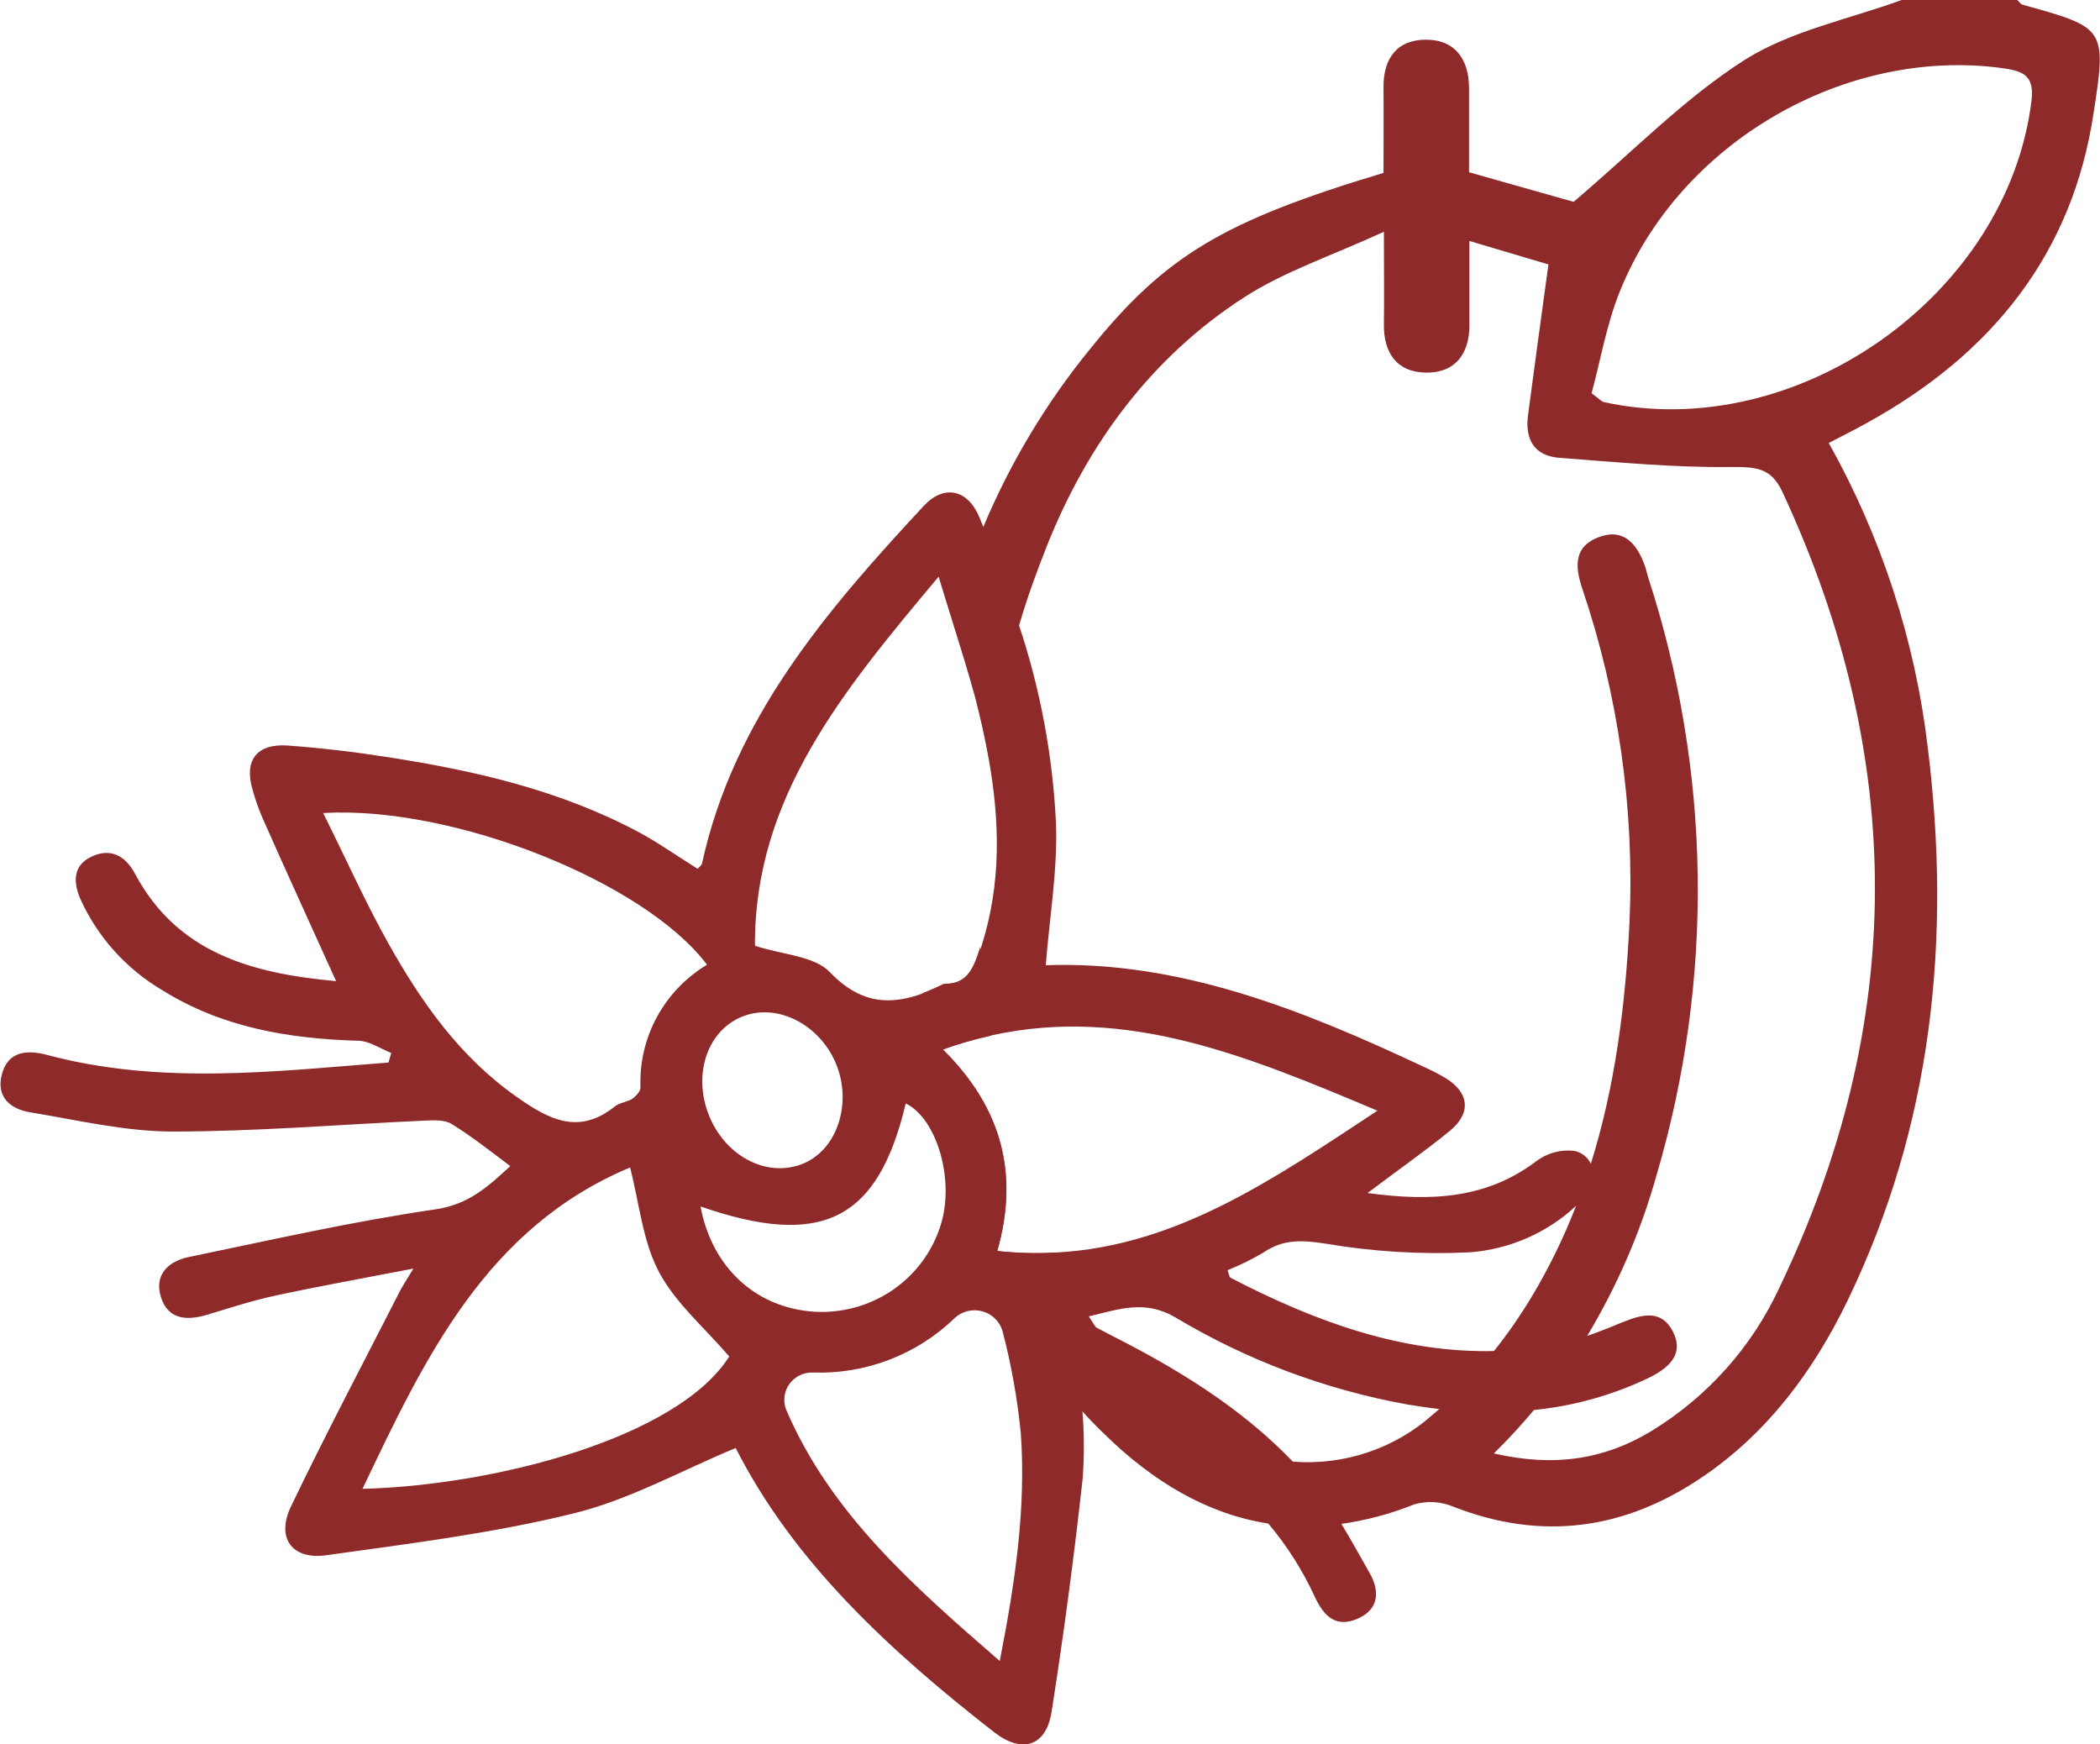 <svg width="59" height="49" viewBox="0 0 59 49" fill="none" xmlns="http://www.w3.org/2000/svg">
<g clip-path="url(#clip0_257:117)">
<path d="M46.992 37.391C46.686 36.809 46.175 36.908 45.633 37.126C45.282 37.27 44.923 37.417 44.561 37.54C44.267 37.644 43.967 37.725 43.661 37.783C43.105 37.884 42.542 37.941 41.977 37.954C39.355 38.012 36.93 37.117 34.578 35.899C34.532 35.875 34.525 35.776 34.49 35.683C34.837 35.544 35.172 35.379 35.493 35.189C36.046 34.81 36.566 34.833 37.241 34.937C38.578 35.164 39.937 35.246 41.293 35.181C42.419 35.096 43.481 34.629 44.299 33.858L44.416 33.748C44.563 33.623 44.668 33.457 44.719 33.272C44.77 33.087 44.764 32.891 44.703 32.709C44.66 32.612 44.594 32.526 44.51 32.46C44.426 32.394 44.328 32.349 44.222 32.33C43.843 32.288 43.463 32.393 43.16 32.623C41.769 33.673 40.229 33.759 38.42 33.516C39.294 32.858 40.037 32.338 40.736 31.767C41.347 31.266 41.278 30.688 40.602 30.279C40.409 30.166 40.21 30.064 40.006 29.972C36.605 28.376 33.145 26.983 29.381 27.115C29.486 25.767 29.715 24.451 29.669 23.145C29.58 21.242 29.229 19.361 28.625 17.552C28.332 16.625 27.994 15.711 27.627 14.805C27.592 14.717 27.557 14.628 27.52 14.54C27.194 13.75 26.528 13.595 25.951 14.214C23.212 17.16 20.61 20.194 19.723 24.259C19.71 24.316 19.636 24.361 19.597 24.406C19.038 24.055 18.505 23.679 17.945 23.377C15.748 22.204 13.358 21.652 10.911 21.273C9.981 21.126 9.041 21.014 8.1 20.945C7.215 20.88 6.855 21.35 7.093 22.176C7.171 22.46 7.27 22.738 7.388 23.009C8.043 24.488 8.718 25.961 9.443 27.563C7.075 27.348 4.978 26.772 3.792 24.544C3.508 24.014 3.084 23.82 2.565 24.068C2.045 24.316 2.051 24.788 2.267 25.275C2.751 26.334 3.551 27.222 4.561 27.818C6.239 28.864 8.104 29.179 10.049 29.237C10.365 29.237 10.678 29.453 10.992 29.582L10.914 29.849C7.709 30.1 4.502 30.486 1.317 29.634C0.74 29.481 0.225 29.543 0.055 30.173C-0.116 30.803 0.273 31.158 0.865 31.251C2.176 31.467 3.513 31.786 4.841 31.788C7.196 31.788 9.553 31.59 11.907 31.482C12.17 31.471 12.486 31.45 12.687 31.575C13.253 31.922 13.78 32.342 14.337 32.759C13.716 33.328 13.177 33.837 12.229 33.975C9.902 34.313 7.6 34.838 5.293 35.316C4.718 35.437 4.327 35.819 4.522 36.44C4.716 37.061 5.232 37.108 5.802 36.94C6.442 36.748 7.082 36.537 7.737 36.397C8.963 36.132 10.197 35.912 11.615 35.638C11.385 36.017 11.265 36.194 11.178 36.384C10.173 38.353 9.14 40.311 8.183 42.304C7.746 43.199 8.196 43.828 9.17 43.69C11.503 43.365 13.854 43.074 16.132 42.511C17.69 42.127 19.138 41.314 20.669 40.678C22.301 43.893 24.999 46.375 27.924 48.657C28.715 49.276 29.394 49.06 29.545 48.086C29.887 45.906 30.178 43.719 30.419 41.525C30.465 40.885 30.461 40.242 30.408 39.602C30.408 39.386 30.39 39.17 30.386 38.955C32.389 40.033 34.259 41.161 35.629 42.795C36.157 43.421 36.598 44.115 36.939 44.857C37.19 45.398 37.529 45.743 38.147 45.472C38.765 45.2 38.759 44.672 38.473 44.178C38.215 43.727 37.966 43.266 37.693 42.821C37.484 42.468 37.249 42.129 36.992 41.808C36.783 41.553 36.565 41.309 36.336 41.075C34.879 39.554 33.086 38.454 31.192 37.499C31.061 37.432 30.932 37.363 30.803 37.294C30.674 37.225 30.491 37.121 30.335 37.037C30.425 37.02 30.512 37.001 30.6 36.979C31.423 36.783 32.16 36.505 33.016 37.005C35.021 38.207 37.231 39.038 39.539 39.455C39.847 39.507 40.155 39.552 40.461 39.586C41.331 39.687 42.21 39.696 43.082 39.612C44.228 39.5 45.344 39.184 46.376 38.681C46.916 38.402 47.324 38.021 46.992 37.391ZM26.371 16.2C26.497 16.621 26.622 17.02 26.742 17.404C26.98 18.165 27.201 18.872 27.397 19.588C27.544 20.16 27.675 20.733 27.777 21.314C28.09 23.067 28.138 24.825 27.57 26.595C27.544 26.677 27.515 26.761 27.487 26.843C27.321 27.311 27.12 27.637 26.578 27.639C26.553 27.639 26.529 27.645 26.506 27.656C26.326 27.746 26.14 27.827 25.951 27.898C25.029 28.243 24.18 28.217 23.31 27.305C22.873 26.854 22 26.826 21.211 26.569C21.187 22.403 23.697 19.392 26.371 16.2ZM20.879 28.549C21.858 28.172 23.052 28.793 23.5 29.914C23.948 31.035 23.5 32.36 22.491 32.718C21.482 33.076 20.344 32.442 19.905 31.299C19.466 30.156 19.881 28.931 20.879 28.549ZM10.9 26.481C10.256 25.327 9.712 24.108 9.079 22.84C12.744 22.625 18.124 24.781 19.863 27.102C19.268 27.46 18.782 27.969 18.453 28.576C18.125 29.183 17.967 29.865 17.995 30.552C17.995 30.66 17.862 30.8 17.755 30.874C17.648 30.947 17.41 30.977 17.279 31.079C16.259 31.9 15.416 31.45 14.509 30.809C12.908 29.683 11.829 28.141 10.9 26.481ZM10.186 41.823C11.945 38.126 13.666 34.49 17.703 32.797C17.961 33.798 18.052 34.855 18.509 35.724C18.965 36.593 19.791 37.294 20.488 38.107C19.033 40.408 13.854 41.736 10.186 41.825V41.823ZM19.682 33.893C23.101 35.079 24.669 34.277 25.447 30.999C26.338 31.43 26.864 33.237 26.39 34.531C26.142 35.242 25.665 35.853 25.032 36.272C24.399 36.69 23.645 36.893 22.884 36.85C21.255 36.748 20.005 35.625 19.682 33.895V33.893ZM28.088 46.662C25.643 44.54 23.337 42.513 22.087 39.602C22.041 39.483 22.025 39.354 22.041 39.228C22.057 39.101 22.105 38.981 22.18 38.877C22.256 38.774 22.356 38.69 22.472 38.635C22.588 38.579 22.716 38.552 22.845 38.558C23.579 38.583 24.31 38.459 24.994 38.196C25.677 37.933 26.3 37.535 26.823 37.026C26.924 36.933 27.049 36.866 27.184 36.833C27.319 36.799 27.46 36.801 27.595 36.837C27.729 36.873 27.852 36.942 27.951 37.038C28.051 37.133 28.124 37.253 28.164 37.385C28.412 38.33 28.584 39.294 28.68 40.266C28.828 42.366 28.525 44.441 28.088 46.662ZM29.658 35.187C29.111 35.217 28.562 35.202 28.018 35.142C28.632 32.985 28.153 31.122 26.489 29.481C26.933 29.321 27.386 29.19 27.847 29.088C31.675 28.245 35.102 29.69 38.7 31.202C35.799 33.112 33.075 35.008 29.665 35.187H29.658Z" fill="#8E2A2A"/>
<path d="M56.831 0.134C56.77 0.119 56.726 0.045 56.674 0H53.428C51.949 0.539 50.321 0.863 49.028 1.676C47.331 2.754 45.895 4.242 44.211 5.67L41.273 4.839C41.273 4.046 41.273 3.263 41.273 2.478C41.273 1.693 40.902 1.124 40.081 1.115C39.259 1.106 38.864 1.633 38.87 2.448C38.877 3.263 38.87 4.076 38.87 4.857C34.377 6.207 32.743 7.179 30.628 9.802C29.39 11.32 28.379 13.006 27.625 14.807C27.454 15.218 27.299 15.637 27.157 16.064C27.016 16.491 26.881 16.938 26.751 17.404C26.989 18.165 27.21 18.872 27.406 19.588C27.553 20.16 27.684 20.733 27.786 21.314C27.974 20.044 28.257 18.789 28.634 17.561C28.852 16.813 29.123 16.064 29.42 15.318C30.552 12.482 32.343 10.033 34.969 8.344C36.087 7.624 37.396 7.192 38.881 6.511C38.881 7.632 38.892 8.368 38.881 9.099C38.868 9.905 39.237 10.455 40.059 10.468C40.88 10.481 41.28 9.948 41.284 9.142C41.284 8.4 41.284 7.658 41.284 6.77L43.504 7.429C43.298 8.939 43.108 10.304 42.929 11.671C42.842 12.34 43.104 12.81 43.816 12.862C45.424 12.983 47.034 13.138 48.639 13.119C49.336 13.119 49.758 13.132 50.079 13.824C53.556 21.29 53.556 28.743 49.996 36.166C49.224 37.839 47.966 39.248 46.38 40.212C45.07 41.001 43.663 41.221 41.97 40.831C42.375 40.433 42.752 40.023 43.102 39.604C43.647 38.955 44.142 38.267 44.583 37.544C45.441 36.119 46.103 34.586 46.549 32.987C48.165 27.493 48.078 21.647 46.3 16.203C46.267 16.099 46.247 15.987 46.212 15.892C45.994 15.292 45.631 14.829 44.93 15.085C44.229 15.342 44.24 15.883 44.447 16.513C45.471 19.534 45.923 22.716 45.782 25.899C45.67 28.232 45.376 30.527 44.69 32.711C44.567 33.097 44.434 33.481 44.285 33.861C43.937 34.766 43.51 35.639 43.008 36.47C42.696 36.986 42.351 37.482 41.974 37.954C41.513 38.536 41.001 39.078 40.445 39.574C40.384 39.63 40.321 39.684 40.257 39.737C39.728 40.211 39.106 40.573 38.43 40.8C37.754 41.028 37.038 41.117 36.325 41.062C35.215 40.95 34.157 40.539 33.267 39.873C32.291 39.164 31.451 38.288 30.788 37.285C30.716 37.182 30.648 37.07 30.585 36.971C30.231 36.401 29.921 35.807 29.658 35.191C29.111 35.221 28.562 35.206 28.018 35.146C28.632 32.989 28.153 31.126 26.489 29.485C26.933 29.325 27.386 29.194 27.848 29.093C27.702 28.265 27.601 27.431 27.544 26.593C27.518 26.675 27.489 26.759 27.461 26.841C27.295 27.309 27.094 27.635 26.552 27.637C26.527 27.637 26.502 27.643 26.48 27.654C26.299 27.744 26.114 27.825 25.925 27.896C26.034 28.926 26.195 29.959 26.408 30.992C27.063 34.176 28.188 37.158 30.368 39.602C30.574 39.834 30.792 40.062 31.024 40.283C32.415 41.648 33.933 42.528 35.6 42.795C36.285 42.905 36.982 42.911 37.669 42.813C38.378 42.713 39.072 42.528 39.735 42.261C40.096 42.157 40.482 42.18 40.828 42.325C43.322 43.302 45.651 42.972 47.829 41.493C49.666 40.246 50.944 38.519 51.896 36.561C54.299 31.601 54.828 26.371 54.159 20.979C53.802 17.983 52.858 15.084 51.379 12.444C51.802 12.228 52.15 12.049 52.488 11.861C55.972 9.933 58.236 7.117 58.823 3.153C59.194 0.781 59.131 0.772 56.831 0.134ZM57.075 2.832C56.405 8.292 50.483 12.482 45.061 11.296C44.998 11.281 44.945 11.216 44.716 11.048C44.961 10.147 45.131 9.129 45.507 8.193C47.189 3.998 51.842 1.318 56.25 1.913C56.853 1.995 57.163 2.129 57.075 2.832ZM44.69 32.711C44.567 33.097 44.434 33.481 44.285 33.861L44.404 33.751C44.55 33.625 44.655 33.459 44.706 33.274C44.757 33.089 44.751 32.893 44.69 32.711Z" fill="#8E2A2A"/>
</g>
<defs>
<clipPath id="clip0_257:117">
<rect width="59" height="49" fill="white"/>
</clipPath>
</defs>
</svg>
